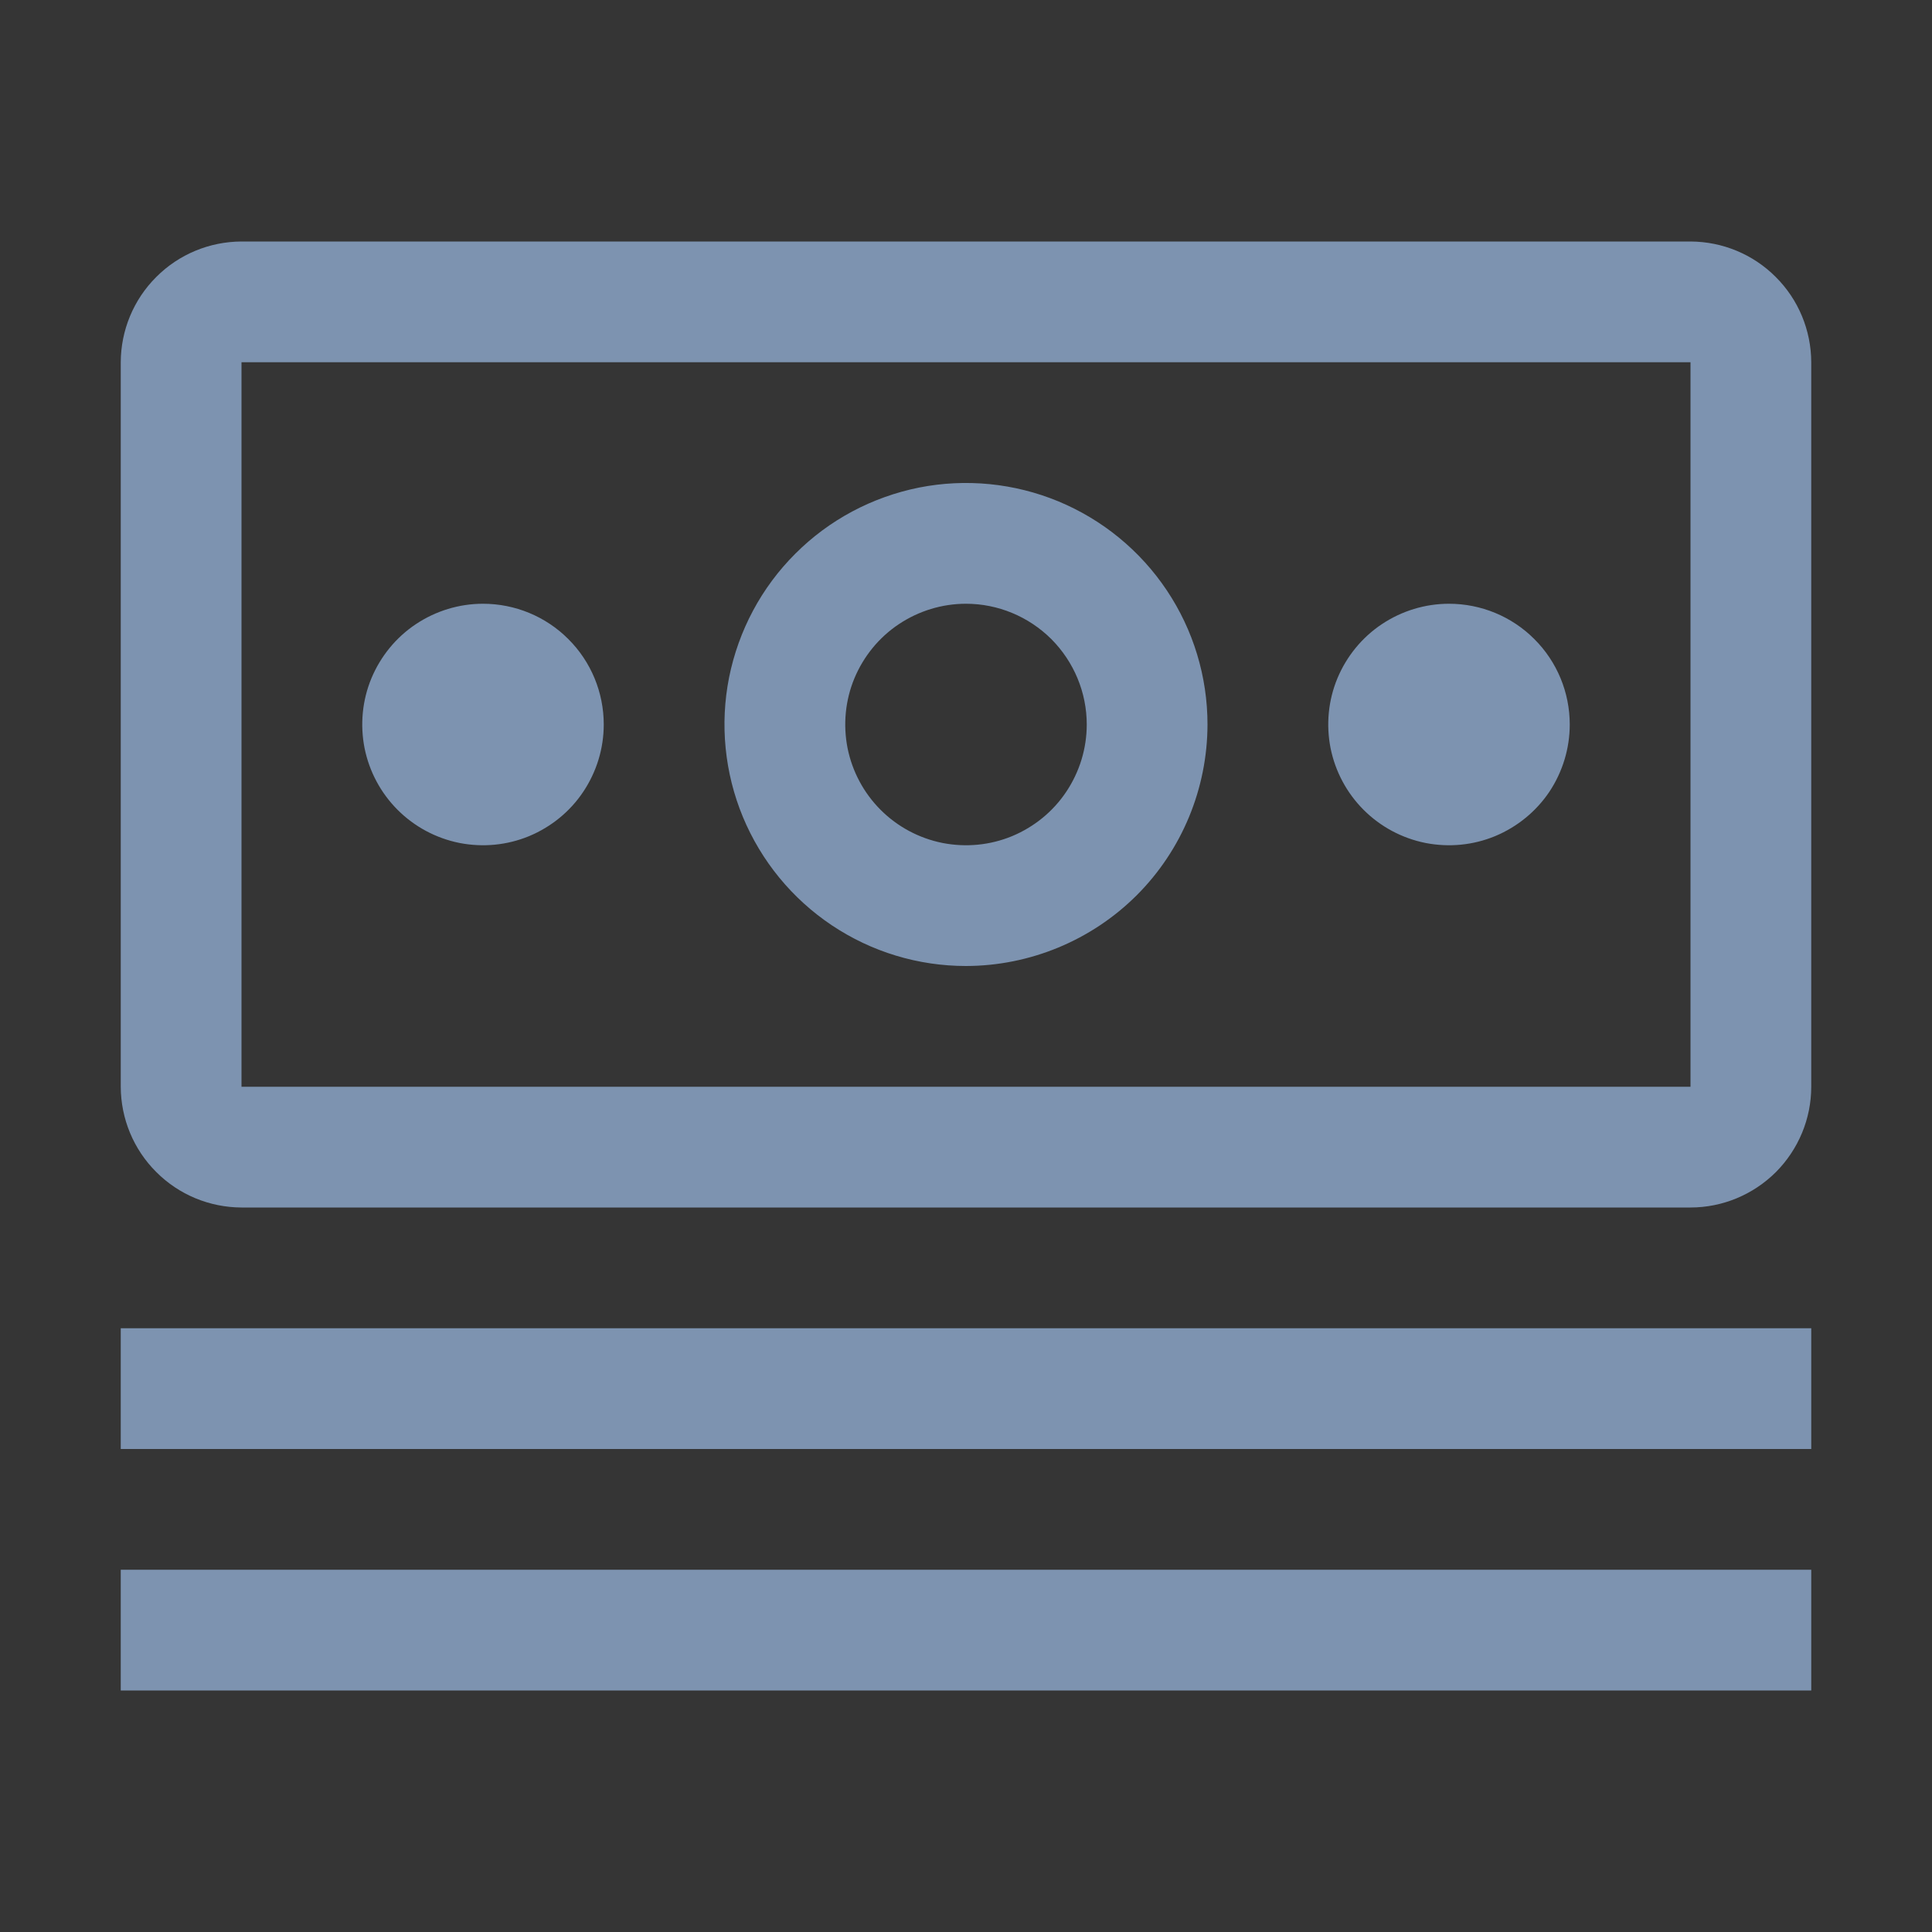 <svg width="16" height="16" viewBox="0 0 16 16" fill="none" xmlns="http://www.w3.org/2000/svg">
<rect x="0" y="0" width="16" height="16" fill="#333333" stroke="none"/>
<rect width="16" height="16" fill="white" fill-opacity="0.01" style="mix-blend-mode:multiply"/>
<path d="M15 11H1V12H15V11Z" fill="#7D93B0"/>
<path d="M15 13H1V14H15V13Z" fill="#7D93B0"/>
<path d="M12 5C11.802 5 11.609 5.059 11.444 5.169C11.28 5.278 11.152 5.435 11.076 5.617C11 5.8 10.981 6.001 11.019 6.195C11.058 6.389 11.153 6.567 11.293 6.707C11.433 6.847 11.611 6.942 11.805 6.981C11.999 7.019 12.2 7 12.383 6.924C12.565 6.848 12.722 6.72 12.832 6.556C12.941 6.391 13 6.198 13 6C13 5.735 12.895 5.48 12.707 5.293C12.52 5.105 12.265 5 12 5Z" fill="#7D93B0"/>
<path d="M8 8C7.604 8 7.218 7.883 6.889 7.663C6.56 7.443 6.304 7.131 6.152 6.765C6.001 6.4 5.961 5.998 6.038 5.61C6.116 5.222 6.306 4.865 6.586 4.586C6.865 4.306 7.222 4.116 7.61 4.038C7.998 3.961 8.4 4.001 8.765 4.152C9.131 4.304 9.443 4.56 9.663 4.889C9.883 5.218 10 5.604 10 6C9.999 6.53 9.789 7.039 9.414 7.414C9.039 7.788 8.53 7.999 8 8ZM8 5C7.802 5 7.609 5.059 7.444 5.169C7.28 5.278 7.152 5.435 7.076 5.617C7 5.8 6.981 6.001 7.019 6.195C7.058 6.389 7.153 6.567 7.293 6.707C7.433 6.847 7.611 6.942 7.805 6.981C7.999 7.019 8.2 7 8.383 6.924C8.565 6.848 8.722 6.72 8.831 6.556C8.941 6.391 9 6.198 9 6C9 5.735 8.894 5.481 8.707 5.293C8.519 5.106 8.265 5 8 5Z" fill="#7D93B0"/>
<path d="M4 5C3.802 5 3.609 5.059 3.444 5.169C3.28 5.278 3.152 5.435 3.076 5.617C3 5.8 2.981 6.001 3.019 6.195C3.058 6.389 3.153 6.567 3.293 6.707C3.433 6.847 3.611 6.942 3.805 6.981C3.999 7.019 4.2 7 4.383 6.924C4.565 6.848 4.722 6.72 4.831 6.556C4.941 6.391 5 6.198 5 6C5 5.735 4.895 5.48 4.707 5.293C4.52 5.105 4.265 5 4 5Z" fill="#7D93B0"/>
<path d="M14 10H2C1.735 9.999 1.481 9.894 1.294 9.706C1.106 9.519 1.001 9.265 1 9V3C1.001 2.735 1.106 2.481 1.294 2.294C1.481 2.106 1.735 2.001 2 2H14C14.265 2.001 14.519 2.106 14.706 2.294C14.894 2.481 14.999 2.735 15 3V9C15 9.265 14.894 9.519 14.707 9.707C14.519 9.894 14.265 10 14 10ZM14 3H2V9H14V3Z" fill="#7D93B0"/>
</svg>

